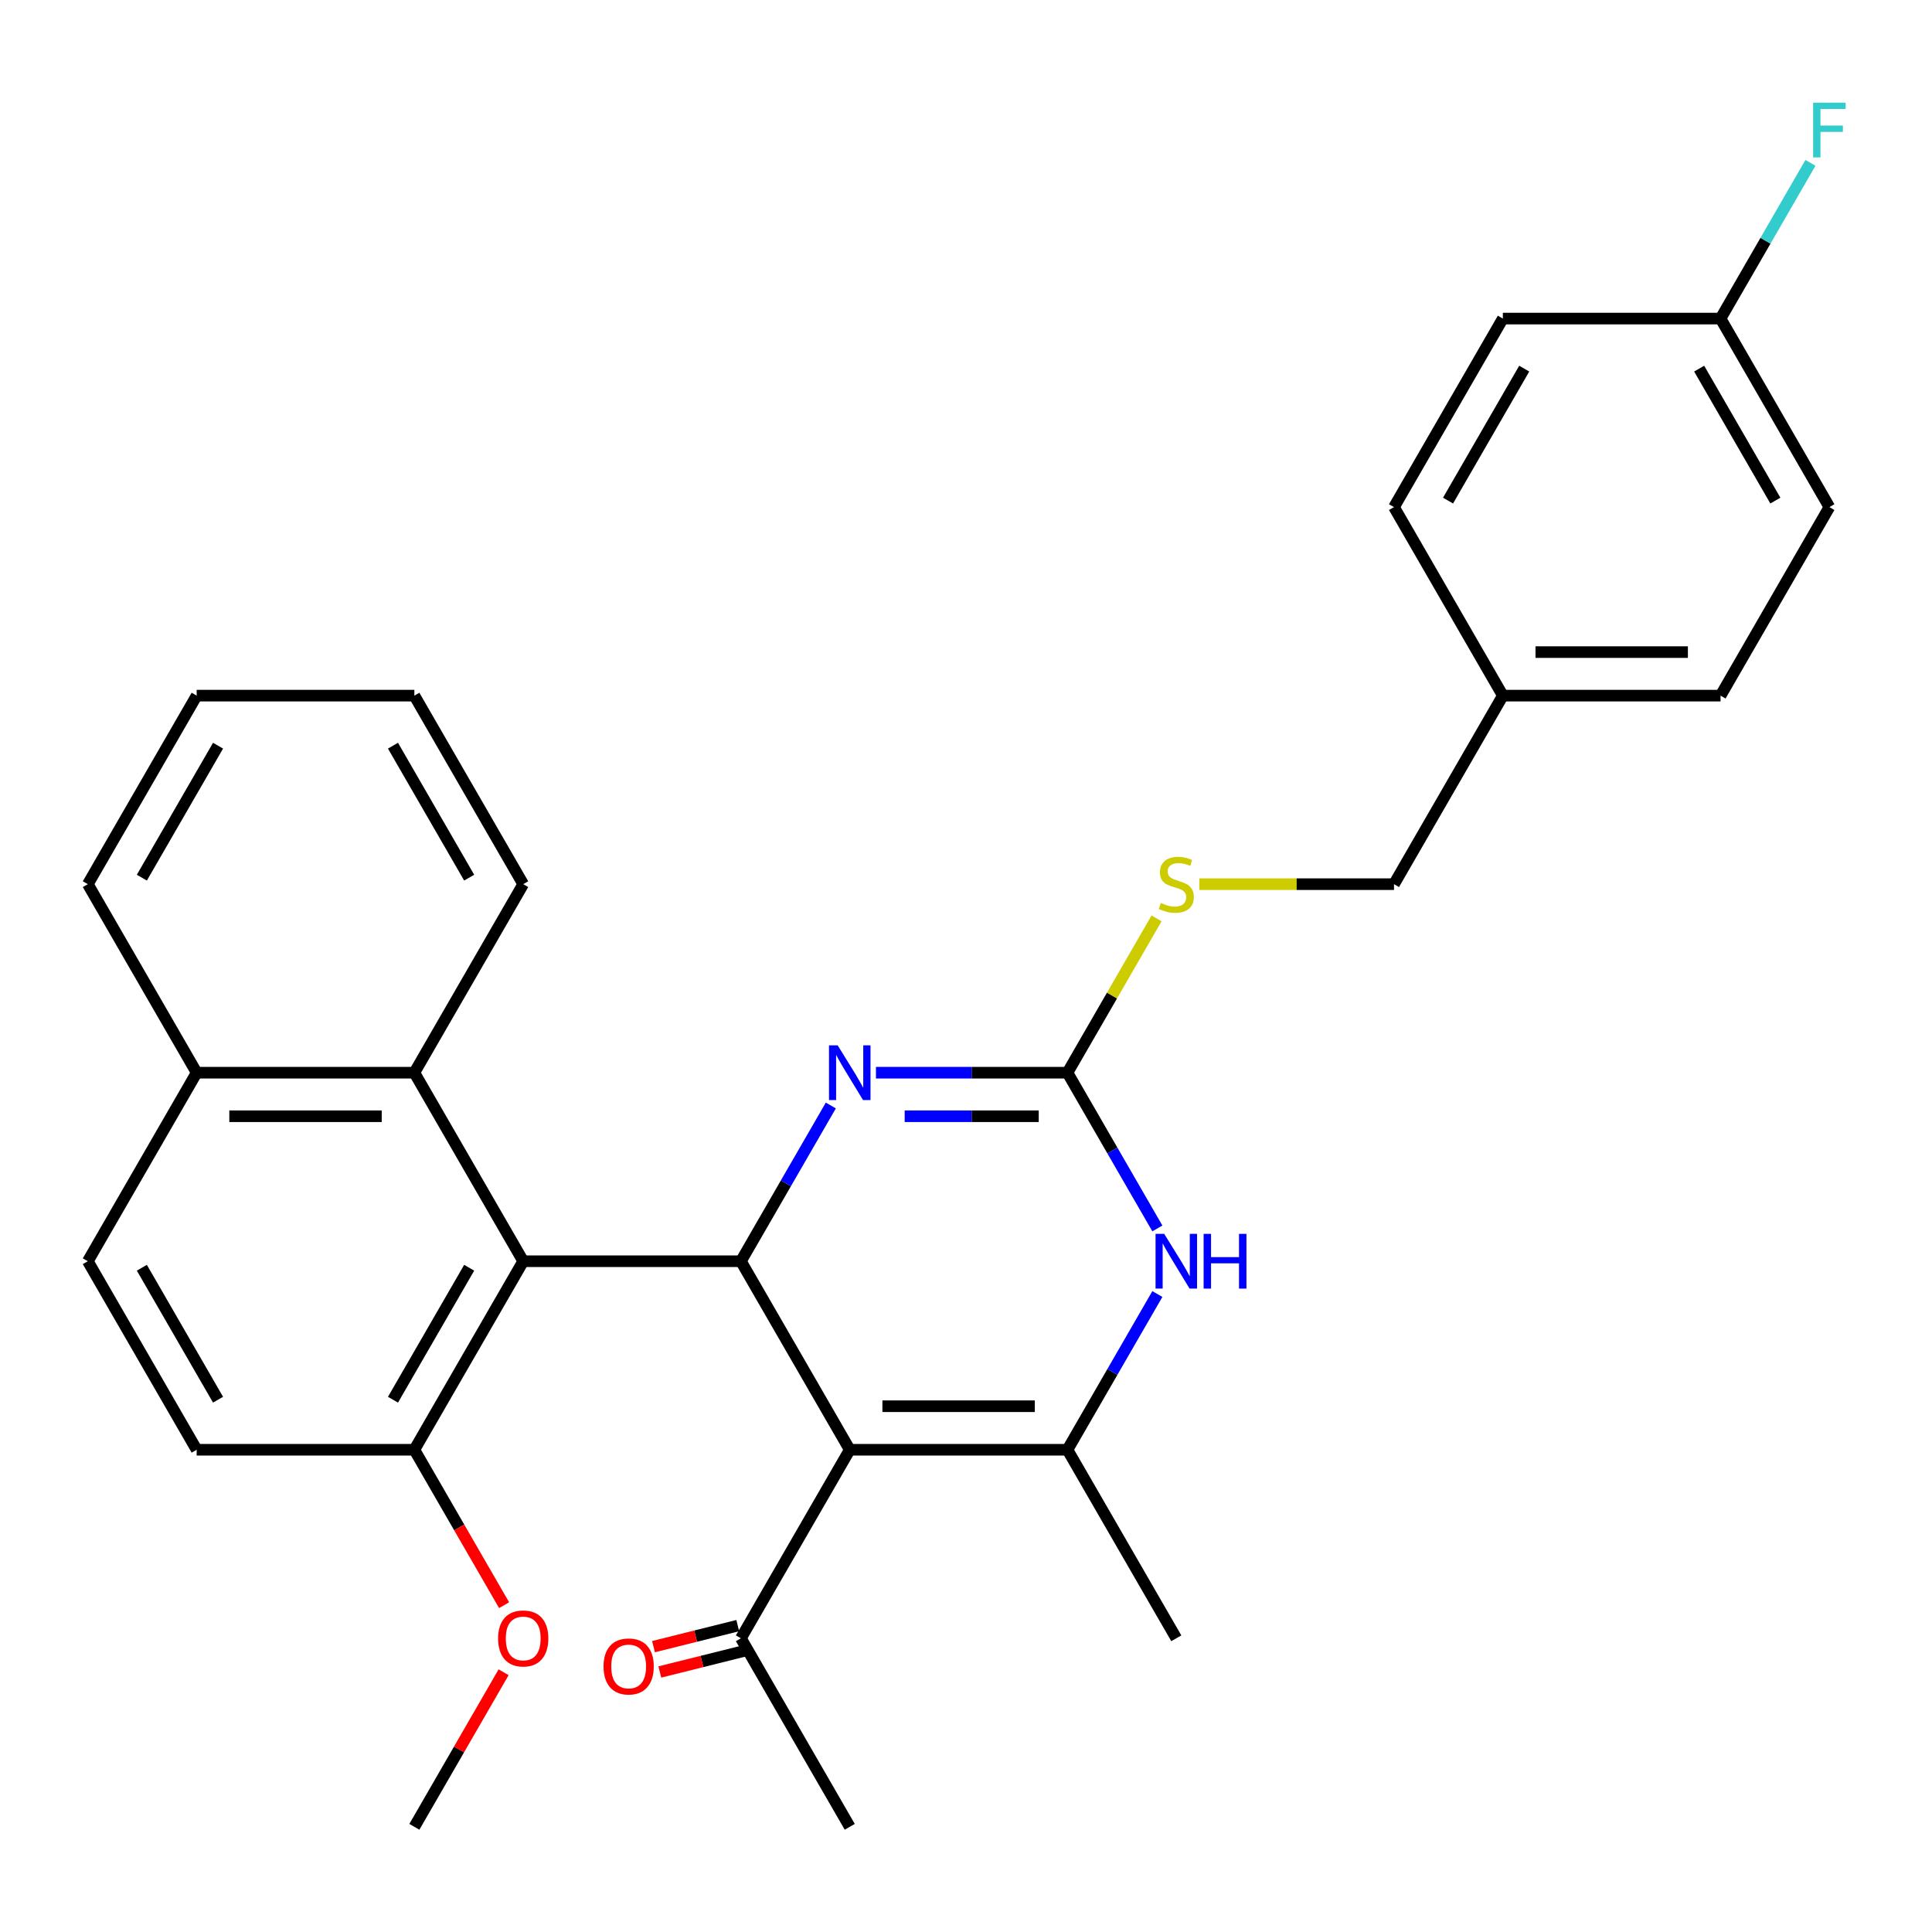 <?xml version='1.0' encoding='iso-8859-1'?>
<svg version='1.1' baseProfile='full'
              xmlns='http://www.w3.org/2000/svg'
                      xmlns:rdkit='http://www.rdkit.org/xml'
                      xmlns:xlink='http://www.w3.org/1999/xlink'
                  xml:space='preserve'
width='1000px' height='1000px' viewBox='0 0 1000 1000'>
<!-- END OF HEADER -->
<rect style='opacity:1.0;fill:#FFFFFF;stroke:none' width='1000' height='1000' x='0' y='0'> </rect>
<path class='bond-0' d='M 439.833,750.394 L 383.493,652.811' style='fill:none;fill-rule:evenodd;stroke:#000000;stroke-width:6px;stroke-linecap:butt;stroke-linejoin:miter;stroke-opacity:1' />
<path class='bond-1' d='M 439.833,750.394 L 552.513,750.394' style='fill:none;fill-rule:evenodd;stroke:#000000;stroke-width:6px;stroke-linecap:butt;stroke-linejoin:miter;stroke-opacity:1' />
<path class='bond-1' d='M 456.735,727.859 L 535.611,727.859' style='fill:none;fill-rule:evenodd;stroke:#000000;stroke-width:6px;stroke-linecap:butt;stroke-linejoin:miter;stroke-opacity:1' />
<path class='bond-7' d='M 439.833,750.394 L 383.493,847.978' style='fill:none;fill-rule:evenodd;stroke:#000000;stroke-width:6px;stroke-linecap:butt;stroke-linejoin:miter;stroke-opacity:1' />
<path class='bond-2' d='M 383.493,652.811 L 406.762,612.508' style='fill:none;fill-rule:evenodd;stroke:#000000;stroke-width:6px;stroke-linecap:butt;stroke-linejoin:miter;stroke-opacity:1' />
<path class='bond-2' d='M 406.762,612.508 L 430.032,572.205' style='fill:none;fill-rule:evenodd;stroke:#0000FF;stroke-width:6px;stroke-linecap:butt;stroke-linejoin:miter;stroke-opacity:1' />
<path class='bond-4' d='M 383.493,652.811 L 270.814,652.811' style='fill:none;fill-rule:evenodd;stroke:#000000;stroke-width:6px;stroke-linecap:butt;stroke-linejoin:miter;stroke-opacity:1' />
<path class='bond-5' d='M 552.513,750.394 L 575.782,710.091' style='fill:none;fill-rule:evenodd;stroke:#000000;stroke-width:6px;stroke-linecap:butt;stroke-linejoin:miter;stroke-opacity:1' />
<path class='bond-5' d='M 575.782,710.091 L 599.051,669.788' style='fill:none;fill-rule:evenodd;stroke:#0000FF;stroke-width:6px;stroke-linecap:butt;stroke-linejoin:miter;stroke-opacity:1' />
<path class='bond-15' d='M 552.513,750.394 L 608.853,847.978' style='fill:none;fill-rule:evenodd;stroke:#000000;stroke-width:6px;stroke-linecap:butt;stroke-linejoin:miter;stroke-opacity:1' />
<path class='bond-30' d='M 453.39,555.228 L 502.951,555.228' style='fill:none;fill-rule:evenodd;stroke:#0000FF;stroke-width:6px;stroke-linecap:butt;stroke-linejoin:miter;stroke-opacity:1' />
<path class='bond-30' d='M 502.951,555.228 L 552.513,555.228' style='fill:none;fill-rule:evenodd;stroke:#000000;stroke-width:6px;stroke-linecap:butt;stroke-linejoin:miter;stroke-opacity:1' />
<path class='bond-30' d='M 468.259,577.764 L 502.951,577.764' style='fill:none;fill-rule:evenodd;stroke:#0000FF;stroke-width:6px;stroke-linecap:butt;stroke-linejoin:miter;stroke-opacity:1' />
<path class='bond-30' d='M 502.951,577.764 L 537.644,577.764' style='fill:none;fill-rule:evenodd;stroke:#000000;stroke-width:6px;stroke-linecap:butt;stroke-linejoin:miter;stroke-opacity:1' />
<path class='bond-3' d='M 552.513,555.228 L 575.782,595.531' style='fill:none;fill-rule:evenodd;stroke:#000000;stroke-width:6px;stroke-linecap:butt;stroke-linejoin:miter;stroke-opacity:1' />
<path class='bond-3' d='M 575.782,595.531 L 599.051,635.834' style='fill:none;fill-rule:evenodd;stroke:#0000FF;stroke-width:6px;stroke-linecap:butt;stroke-linejoin:miter;stroke-opacity:1' />
<path class='bond-9' d='M 552.513,555.228 L 575.574,515.284' style='fill:none;fill-rule:evenodd;stroke:#000000;stroke-width:6px;stroke-linecap:butt;stroke-linejoin:miter;stroke-opacity:1' />
<path class='bond-9' d='M 575.574,515.284 L 598.635,475.341' style='fill:none;fill-rule:evenodd;stroke:#CCCC00;stroke-width:6px;stroke-linecap:butt;stroke-linejoin:miter;stroke-opacity:1' />
<path class='bond-6' d='M 270.814,652.811 L 214.474,555.228' style='fill:none;fill-rule:evenodd;stroke:#000000;stroke-width:6px;stroke-linecap:butt;stroke-linejoin:miter;stroke-opacity:1' />
<path class='bond-8' d='M 270.814,652.811 L 214.474,750.394' style='fill:none;fill-rule:evenodd;stroke:#000000;stroke-width:6px;stroke-linecap:butt;stroke-linejoin:miter;stroke-opacity:1' />
<path class='bond-8' d='M 242.846,656.181 L 203.408,724.489' style='fill:none;fill-rule:evenodd;stroke:#000000;stroke-width:6px;stroke-linecap:butt;stroke-linejoin:miter;stroke-opacity:1' />
<path class='bond-10' d='M 214.474,555.228 L 101.794,555.228' style='fill:none;fill-rule:evenodd;stroke:#000000;stroke-width:6px;stroke-linecap:butt;stroke-linejoin:miter;stroke-opacity:1' />
<path class='bond-10' d='M 197.572,577.764 L 118.696,577.764' style='fill:none;fill-rule:evenodd;stroke:#000000;stroke-width:6px;stroke-linecap:butt;stroke-linejoin:miter;stroke-opacity:1' />
<path class='bond-24' d='M 214.474,555.228 L 270.814,457.644' style='fill:none;fill-rule:evenodd;stroke:#000000;stroke-width:6px;stroke-linecap:butt;stroke-linejoin:miter;stroke-opacity:1' />
<path class='bond-11' d='M 381.857,841.418 L 360.054,846.855' style='fill:none;fill-rule:evenodd;stroke:#000000;stroke-width:6px;stroke-linecap:butt;stroke-linejoin:miter;stroke-opacity:1' />
<path class='bond-11' d='M 360.054,846.855 L 338.251,852.293' style='fill:none;fill-rule:evenodd;stroke:#FF0000;stroke-width:6px;stroke-linecap:butt;stroke-linejoin:miter;stroke-opacity:1' />
<path class='bond-11' d='M 385.129,854.538 L 363.326,859.975' style='fill:none;fill-rule:evenodd;stroke:#000000;stroke-width:6px;stroke-linecap:butt;stroke-linejoin:miter;stroke-opacity:1' />
<path class='bond-11' d='M 363.326,859.975 L 341.523,865.412' style='fill:none;fill-rule:evenodd;stroke:#FF0000;stroke-width:6px;stroke-linecap:butt;stroke-linejoin:miter;stroke-opacity:1' />
<path class='bond-25' d='M 383.493,847.978 L 439.833,945.561' style='fill:none;fill-rule:evenodd;stroke:#000000;stroke-width:6px;stroke-linecap:butt;stroke-linejoin:miter;stroke-opacity:1' />
<path class='bond-12' d='M 214.474,750.394 L 101.794,750.394' style='fill:none;fill-rule:evenodd;stroke:#000000;stroke-width:6px;stroke-linecap:butt;stroke-linejoin:miter;stroke-opacity:1' />
<path class='bond-19' d='M 214.474,750.394 L 237.697,790.618' style='fill:none;fill-rule:evenodd;stroke:#000000;stroke-width:6px;stroke-linecap:butt;stroke-linejoin:miter;stroke-opacity:1' />
<path class='bond-19' d='M 237.697,790.618 L 260.92,830.841' style='fill:none;fill-rule:evenodd;stroke:#FF0000;stroke-width:6px;stroke-linecap:butt;stroke-linejoin:miter;stroke-opacity:1' />
<path class='bond-14' d='M 620.75,457.644 L 671.141,457.644' style='fill:none;fill-rule:evenodd;stroke:#CCCC00;stroke-width:6px;stroke-linecap:butt;stroke-linejoin:miter;stroke-opacity:1' />
<path class='bond-14' d='M 671.141,457.644 L 721.532,457.644' style='fill:none;fill-rule:evenodd;stroke:#000000;stroke-width:6px;stroke-linecap:butt;stroke-linejoin:miter;stroke-opacity:1' />
<path class='bond-26' d='M 101.794,555.228 L 45.455,457.644' style='fill:none;fill-rule:evenodd;stroke:#000000;stroke-width:6px;stroke-linecap:butt;stroke-linejoin:miter;stroke-opacity:1' />
<path class='bond-31' d='M 101.794,555.228 L 45.455,652.811' style='fill:none;fill-rule:evenodd;stroke:#000000;stroke-width:6px;stroke-linecap:butt;stroke-linejoin:miter;stroke-opacity:1' />
<path class='bond-13' d='M 101.794,750.394 L 45.455,652.811' style='fill:none;fill-rule:evenodd;stroke:#000000;stroke-width:6px;stroke-linecap:butt;stroke-linejoin:miter;stroke-opacity:1' />
<path class='bond-13' d='M 112.86,724.489 L 73.422,656.181' style='fill:none;fill-rule:evenodd;stroke:#000000;stroke-width:6px;stroke-linecap:butt;stroke-linejoin:miter;stroke-opacity:1' />
<path class='bond-17' d='M 721.532,457.644 L 777.872,360.061' style='fill:none;fill-rule:evenodd;stroke:#000000;stroke-width:6px;stroke-linecap:butt;stroke-linejoin:miter;stroke-opacity:1' />
<path class='bond-16' d='M 890.552,164.894 L 946.891,262.477' style='fill:none;fill-rule:evenodd;stroke:#000000;stroke-width:6px;stroke-linecap:butt;stroke-linejoin:miter;stroke-opacity:1' />
<path class='bond-16' d='M 879.486,190.799 L 918.924,259.108' style='fill:none;fill-rule:evenodd;stroke:#000000;stroke-width:6px;stroke-linecap:butt;stroke-linejoin:miter;stroke-opacity:1' />
<path class='bond-18' d='M 890.552,164.894 L 913.821,124.591' style='fill:none;fill-rule:evenodd;stroke:#000000;stroke-width:6px;stroke-linecap:butt;stroke-linejoin:miter;stroke-opacity:1' />
<path class='bond-18' d='M 913.821,124.591 L 937.09,84.288' style='fill:none;fill-rule:evenodd;stroke:#33CCCC;stroke-width:6px;stroke-linecap:butt;stroke-linejoin:miter;stroke-opacity:1' />
<path class='bond-33' d='M 890.552,164.894 L 777.872,164.894' style='fill:none;fill-rule:evenodd;stroke:#000000;stroke-width:6px;stroke-linecap:butt;stroke-linejoin:miter;stroke-opacity:1' />
<path class='bond-22' d='M 777.872,360.061 L 721.532,262.477' style='fill:none;fill-rule:evenodd;stroke:#000000;stroke-width:6px;stroke-linecap:butt;stroke-linejoin:miter;stroke-opacity:1' />
<path class='bond-23' d='M 777.872,360.061 L 890.552,360.061' style='fill:none;fill-rule:evenodd;stroke:#000000;stroke-width:6px;stroke-linecap:butt;stroke-linejoin:miter;stroke-opacity:1' />
<path class='bond-23' d='M 794.774,337.525 L 873.65,337.525' style='fill:none;fill-rule:evenodd;stroke:#000000;stroke-width:6px;stroke-linecap:butt;stroke-linejoin:miter;stroke-opacity:1' />
<path class='bond-27' d='M 260.666,865.555 L 237.57,905.558' style='fill:none;fill-rule:evenodd;stroke:#FF0000;stroke-width:6px;stroke-linecap:butt;stroke-linejoin:miter;stroke-opacity:1' />
<path class='bond-27' d='M 237.57,905.558 L 214.474,945.561' style='fill:none;fill-rule:evenodd;stroke:#000000;stroke-width:6px;stroke-linecap:butt;stroke-linejoin:miter;stroke-opacity:1' />
<path class='bond-20' d='M 777.872,164.894 L 721.532,262.477' style='fill:none;fill-rule:evenodd;stroke:#000000;stroke-width:6px;stroke-linecap:butt;stroke-linejoin:miter;stroke-opacity:1' />
<path class='bond-20' d='M 788.938,190.799 L 749.5,259.108' style='fill:none;fill-rule:evenodd;stroke:#000000;stroke-width:6px;stroke-linecap:butt;stroke-linejoin:miter;stroke-opacity:1' />
<path class='bond-21' d='M 946.891,262.477 L 890.552,360.061' style='fill:none;fill-rule:evenodd;stroke:#000000;stroke-width:6px;stroke-linecap:butt;stroke-linejoin:miter;stroke-opacity:1' />
<path class='bond-28' d='M 270.814,457.644 L 214.474,360.061' style='fill:none;fill-rule:evenodd;stroke:#000000;stroke-width:6px;stroke-linecap:butt;stroke-linejoin:miter;stroke-opacity:1' />
<path class='bond-28' d='M 242.846,454.275 L 203.408,385.966' style='fill:none;fill-rule:evenodd;stroke:#000000;stroke-width:6px;stroke-linecap:butt;stroke-linejoin:miter;stroke-opacity:1' />
<path class='bond-32' d='M 45.455,457.644 L 101.794,360.061' style='fill:none;fill-rule:evenodd;stroke:#000000;stroke-width:6px;stroke-linecap:butt;stroke-linejoin:miter;stroke-opacity:1' />
<path class='bond-32' d='M 73.422,454.275 L 112.86,385.966' style='fill:none;fill-rule:evenodd;stroke:#000000;stroke-width:6px;stroke-linecap:butt;stroke-linejoin:miter;stroke-opacity:1' />
<path class='bond-29' d='M 214.474,360.061 L 101.794,360.061' style='fill:none;fill-rule:evenodd;stroke:#000000;stroke-width:6px;stroke-linecap:butt;stroke-linejoin:miter;stroke-opacity:1' />
<path  class='atom-3' d='M 433.573 541.068
L 442.853 556.068
Q 443.773 557.548, 445.253 560.228
Q 446.733 562.908, 446.813 563.068
L 446.813 541.068
L 450.573 541.068
L 450.573 569.388
L 446.693 569.388
L 436.733 552.988
Q 435.573 551.068, 434.333 548.868
Q 433.133 546.668, 432.773 545.988
L 432.773 569.388
L 429.093 569.388
L 429.093 541.068
L 433.573 541.068
' fill='#0000FF'/>
<path  class='atom-6' d='M 602.593 638.651
L 611.873 653.651
Q 612.793 655.131, 614.273 657.811
Q 615.753 660.491, 615.833 660.651
L 615.833 638.651
L 619.593 638.651
L 619.593 666.971
L 615.713 666.971
L 605.753 650.571
Q 604.593 648.651, 603.353 646.451
Q 602.153 644.251, 601.793 643.571
L 601.793 666.971
L 598.113 666.971
L 598.113 638.651
L 602.593 638.651
' fill='#0000FF'/>
<path  class='atom-6' d='M 622.993 638.651
L 626.833 638.651
L 626.833 650.691
L 641.313 650.691
L 641.313 638.651
L 645.153 638.651
L 645.153 666.971
L 641.313 666.971
L 641.313 653.891
L 626.833 653.891
L 626.833 666.971
L 622.993 666.971
L 622.993 638.651
' fill='#0000FF'/>
<path  class='atom-10' d='M 600.853 467.364
Q 601.173 467.484, 602.493 468.044
Q 603.813 468.604, 605.253 468.964
Q 606.733 469.284, 608.173 469.284
Q 610.853 469.284, 612.413 468.004
Q 613.973 466.684, 613.973 464.404
Q 613.973 462.844, 613.173 461.884
Q 612.413 460.924, 611.213 460.404
Q 610.013 459.884, 608.013 459.284
Q 605.493 458.524, 603.973 457.804
Q 602.493 457.084, 601.413 455.564
Q 600.373 454.044, 600.373 451.484
Q 600.373 447.924, 602.773 445.724
Q 605.213 443.524, 610.013 443.524
Q 613.293 443.524, 617.013 445.084
L 616.093 448.164
Q 612.693 446.764, 610.133 446.764
Q 607.373 446.764, 605.853 447.924
Q 604.333 449.044, 604.373 451.004
Q 604.373 452.524, 605.133 453.444
Q 605.933 454.364, 607.053 454.884
Q 608.213 455.404, 610.133 456.004
Q 612.693 456.804, 614.213 457.604
Q 615.733 458.404, 616.813 460.044
Q 617.933 461.644, 617.933 464.404
Q 617.933 468.324, 615.293 470.444
Q 612.693 472.524, 608.333 472.524
Q 605.813 472.524, 603.893 471.964
Q 602.013 471.444, 599.773 470.524
L 600.853 467.364
' fill='#CCCC00'/>
<path  class='atom-12' d='M 312.39 862.548
Q 312.39 855.748, 315.75 851.948
Q 319.11 848.148, 325.39 848.148
Q 331.67 848.148, 335.03 851.948
Q 338.39 855.748, 338.39 862.548
Q 338.39 869.428, 334.99 873.348
Q 331.59 877.228, 325.39 877.228
Q 319.15 877.228, 315.75 873.348
Q 312.39 869.468, 312.39 862.548
M 325.39 874.028
Q 329.71 874.028, 332.03 871.148
Q 334.39 868.228, 334.39 862.548
Q 334.39 856.988, 332.03 854.188
Q 329.71 851.348, 325.39 851.348
Q 321.07 851.348, 318.71 854.148
Q 316.39 856.948, 316.39 862.548
Q 316.39 868.268, 318.71 871.148
Q 321.07 874.028, 325.39 874.028
' fill='#FF0000'/>
<path  class='atom-19' d='M 938.471 53.151
L 955.311 53.151
L 955.311 56.391
L 942.271 56.391
L 942.271 64.991
L 953.871 64.991
L 953.871 68.271
L 942.271 68.271
L 942.271 81.471
L 938.471 81.471
L 938.471 53.151
' fill='#33CCCC'/>
<path  class='atom-20' d='M 257.814 848.058
Q 257.814 841.258, 261.174 837.458
Q 264.534 833.658, 270.814 833.658
Q 277.094 833.658, 280.454 837.458
Q 283.814 841.258, 283.814 848.058
Q 283.814 854.938, 280.414 858.858
Q 277.014 862.738, 270.814 862.738
Q 264.574 862.738, 261.174 858.858
Q 257.814 854.978, 257.814 848.058
M 270.814 859.538
Q 275.134 859.538, 277.454 856.658
Q 279.814 853.738, 279.814 848.058
Q 279.814 842.498, 277.454 839.698
Q 275.134 836.858, 270.814 836.858
Q 266.494 836.858, 264.134 839.658
Q 261.814 842.458, 261.814 848.058
Q 261.814 853.778, 264.134 856.658
Q 266.494 859.538, 270.814 859.538
' fill='#FF0000'/>
</svg>
